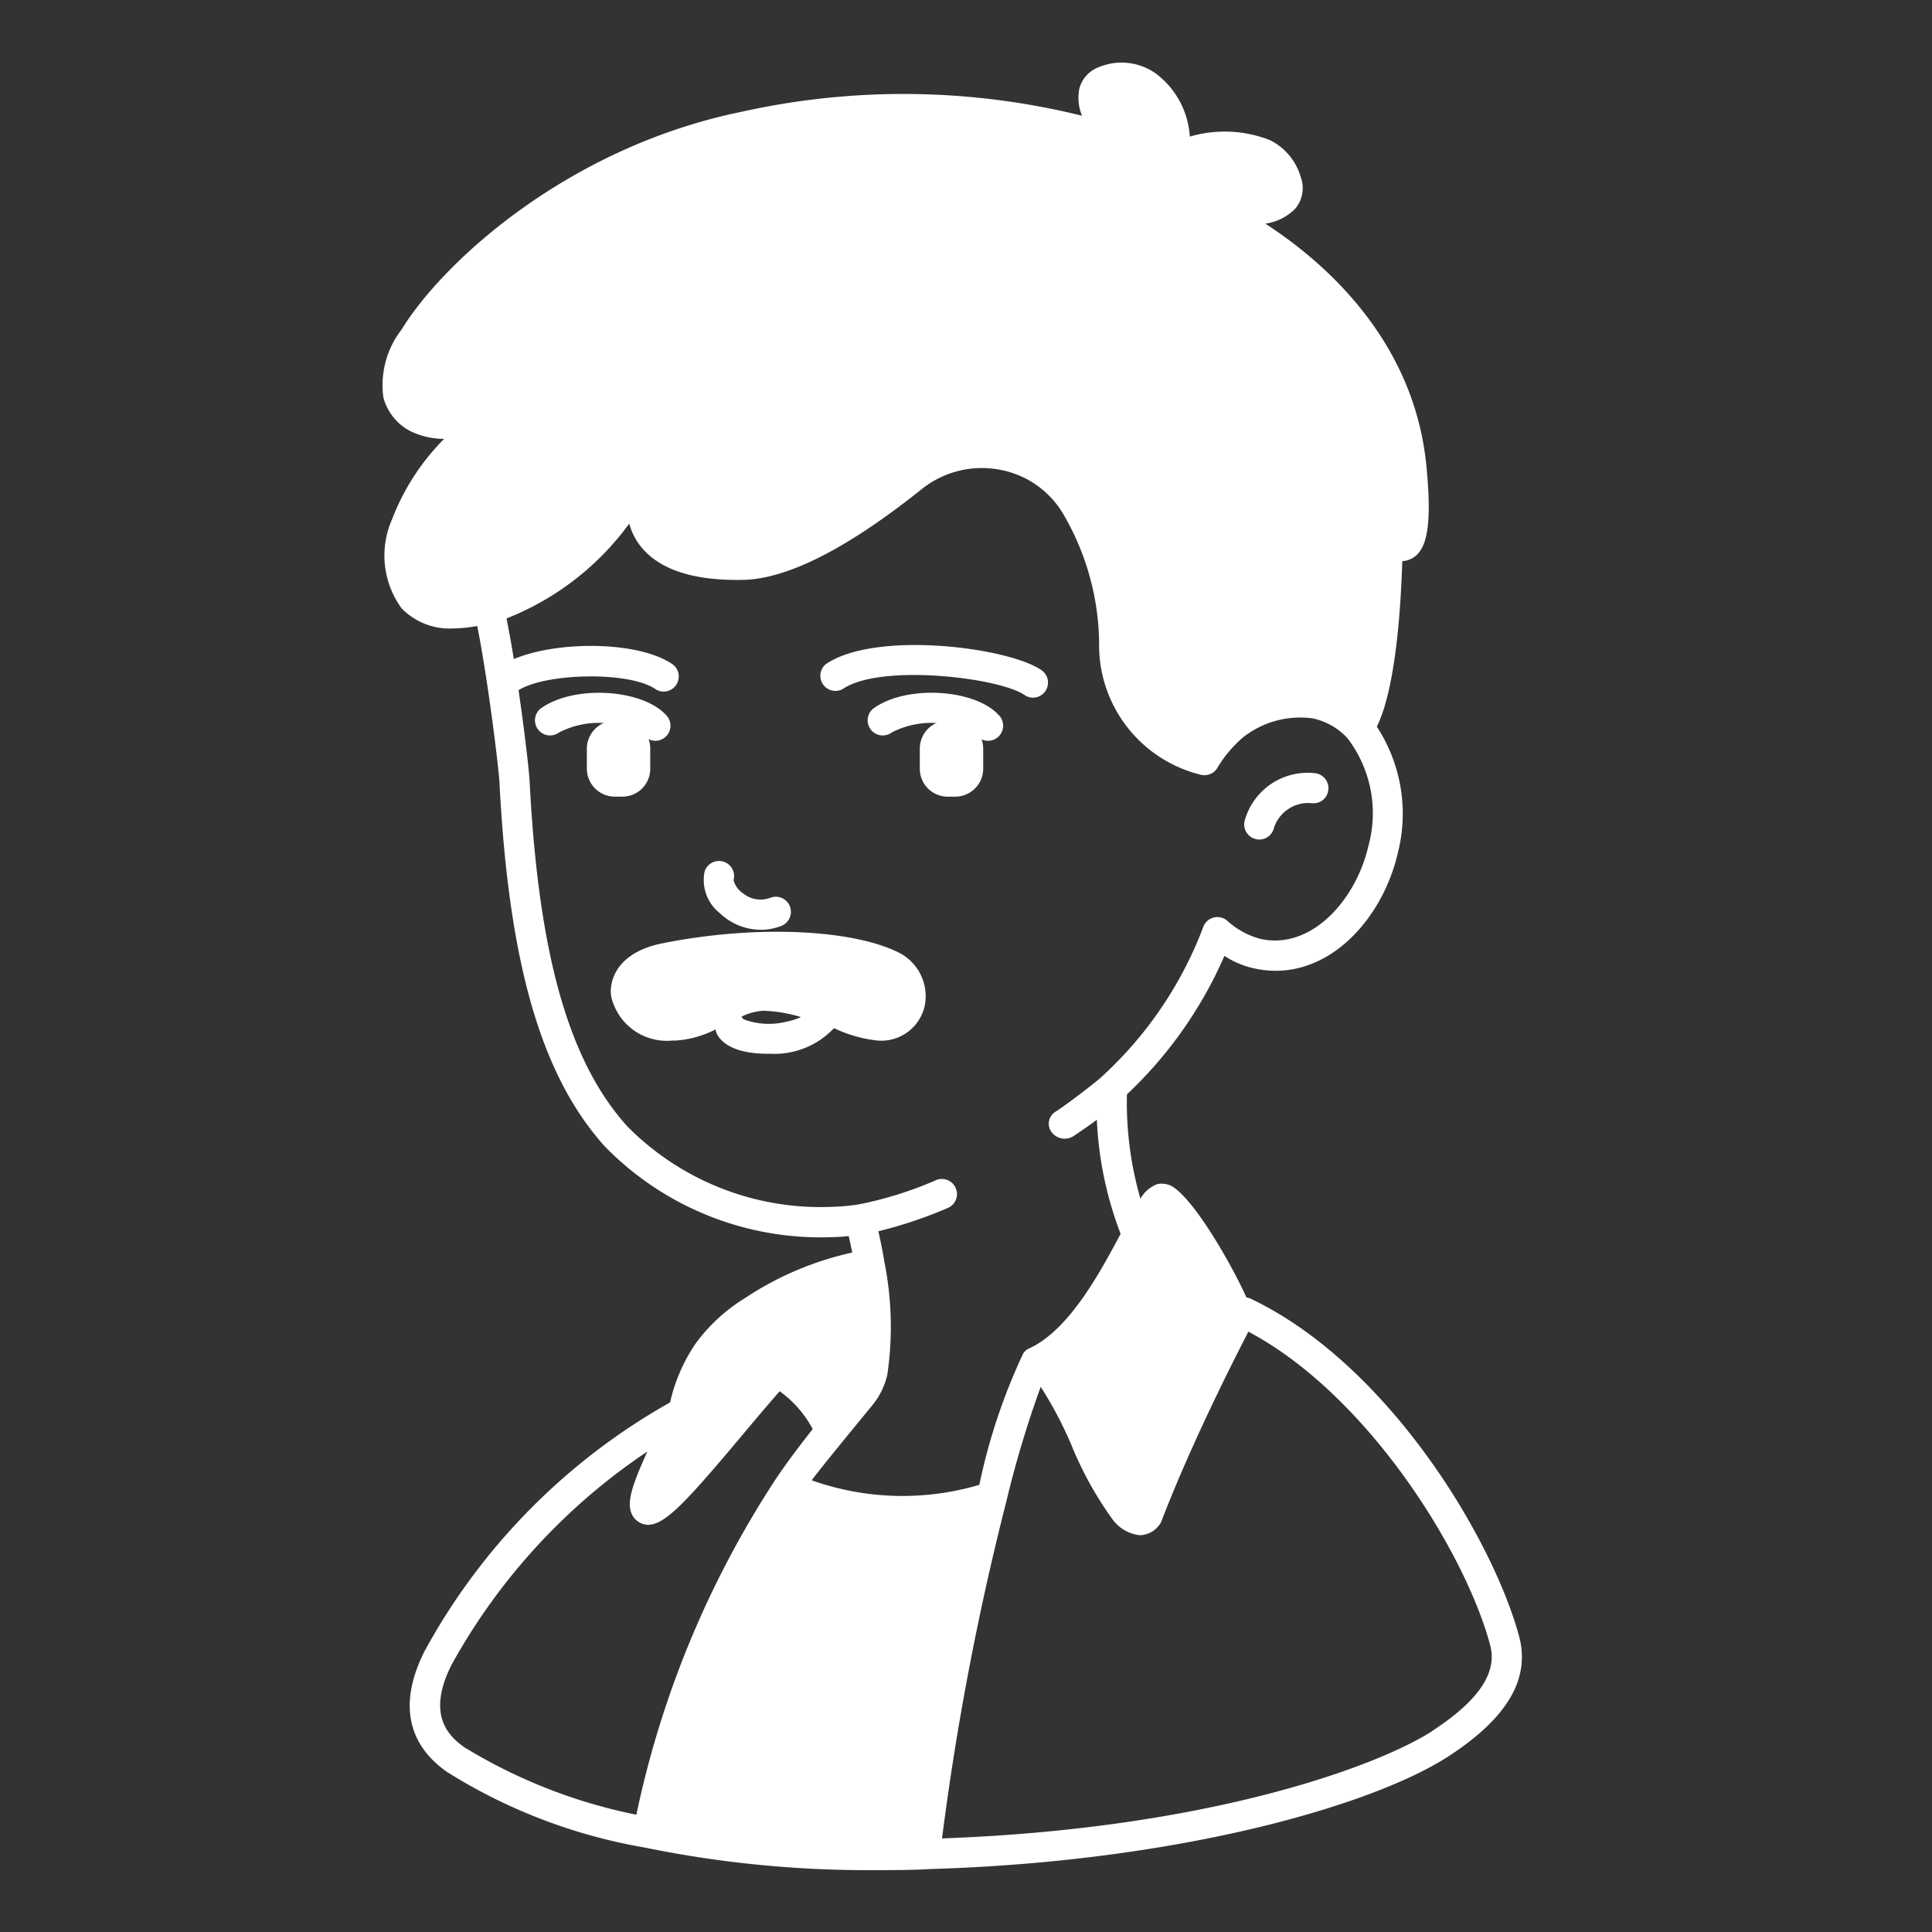 <?xml version="1.0" encoding="UTF-8"?> <svg xmlns="http://www.w3.org/2000/svg" xmlns:xlink="http://www.w3.org/1999/xlink" xmlns:svgjs="http://svgjs.dev/svgjs" height="300" viewBox="0 0 64 64" width="300" version="1.1"><rect x="0" y="0" width="64" height="64" fill="#333333" stroke="none"/><g width="100%" height="100%" transform="matrix(1,0,0,1,0,0)"><path d="m32.73 24.54a.5.5 0 0 1 -.375-.169 2.872 2.872 0 0 0 -2.814-.108.5.5 0 1 1 -.562-.826c1.111-.758 3.347-.61 4.126.272a.5.5 0 0 1 -.375.831z" fill="#ffffff" fill-opacity="1" data-original-color="#000000ff" stroke="none" stroke-opacity="1"></path><path d="m34.22 23.11a.492.492 0 0 1 -.283-.088c-.841-.578-4.771-1.047-6.016-.2a.5.5 0 0 1 -.563-.822c1.642-1.12 6.042-.561 7.142.2a.5.5 0 0 1 -.283.912z" fill="#ffffff" fill-opacity="1" data-original-color="#000000ff" stroke="none" stroke-opacity="1"></path><path d="m21.71 24.54a.5.5 0 0 1 -.375-.169 2.869 2.869 0 0 0 -2.814-.108.5.5 0 1 1 -.562-.826c1.111-.756 3.348-.609 4.126.272a.5.5 0 0 1 -.375.831z" fill="#ffffff" fill-opacity="1" data-original-color="#000000ff" stroke="none" stroke-opacity="1"></path><path d="m16.69 23.11a.5.5 0 0 1 -.343-.863c1.073-1.014 4.625-1.157 5.94-.236a.5.5 0 0 1 -.574.818c-.9-.629-3.96-.534-4.679.145a.5.5 0 0 1 -.344.136z" fill="#ffffff" fill-opacity="1" data-original-color="#000000ff" stroke="none" stroke-opacity="1"></path><path d="m32.57 24.8v.66a.928.928 0 0 1 -.93.93h-.24a.922.922 0 0 1 -.93-.93v-.66a.928.928 0 0 1 .93-.93h.24a.935.935 0 0 1 .93.93z" fill="#ffffff" fill-opacity="1" data-original-color="#000000ff" stroke="none" stroke-opacity="1"></path><path d="m21.54 24.8v.66a.922.922 0 0 1 -.93.93h-.23a.93.93 0 0 1 -.94-.93v-.66a.937.937 0 0 1 .94-.93h.23a.928.928 0 0 1 .93.93z" fill="#ffffff" fill-opacity="1" data-original-color="#000000ff" stroke="none" stroke-opacity="1"></path><path d="m41.617 27.8a.46.46 0 0 0 .1.011.5.5 0 0 0 .488-.4 1.2 1.2 0 0 1 1.24-.806.492.492 0 0 0 .557-.435.5.5 0 0 0 -.436-.557 2.166 2.166 0 0 0 -2.34 1.593.5.5 0 0 0 .391.594z" fill="#ffffff" fill-opacity="1" data-original-color="#000000ff" stroke="none" stroke-opacity="1"></path><path d="m25.2 30.8a1.877 1.877 0 0 0 .681-.128.5.5 0 0 0 -.363-.932.911.911 0 0 1 -.884-.133.769.769 0 0 1 -.334-.453.5.5 0 0 0 -.958-.286 1.4 1.4 0 0 0 .51 1.388 1.977 1.977 0 0 0 1.348.544z" fill="#ffffff" fill-opacity="1" data-original-color="#000000ff" stroke="none" stroke-opacity="1"></path><path d="m30.626 33.349a1.618 1.618 0 0 0 -.865-1.8c-1.587-.782-4.8-.907-7.819-.3-1.371.27-1.772 1.1-1.7 1.74a1.891 1.891 0 0 0 2.033 1.481h.1a3.368 3.368 0 0 0 1.329-.369.522.522 0 0 0 .034.129c.294.6 1.206.677 1.676.677h.1a2.708 2.708 0 0 0 2.109-.844l.064.023a4.448 4.448 0 0 0 1.393.385 1.476 1.476 0 0 0 1.546-1.122zm-4.557.492a2.4 2.4 0 0 1 -1.444-.078.479.479 0 0 0 -.068-.08 1.825 1.825 0 0 1 .743-.2h.011a4.86 4.86 0 0 1 1.22.208 1.993 1.993 0 0 1 -.462.15z" fill="#ffffff" fill-opacity="1" data-original-color="#000000ff" stroke="none" stroke-opacity="1"></path><path d="m50.312 54.167c-.885-3.221-4.33-8.994-8.908-11.159a.513.513 0 0 0 -.114-.028c-.447-1-1.688-3.21-2.463-3.682a.721.721 0 0 0 -.484-.074 1.06 1.06 0 0 0 -.564.486 11.473 11.473 0 0 1 -.448-3.458 13.924 13.924 0 0 0 3.229-4.587 2.955 2.955 0 0 0 .981.413c2.319.518 4.244-1.543 4.768-3.839a5.265 5.265 0 0 0 -.7-4.167c.64-1.291.8-4.064.843-5.484a.739.739 0 0 0 .23-.048c.6-.231.762-1.1.571-3.088-.4-4.181-3.376-6.771-5.337-8.043a1.723 1.723 0 0 0 .994-.5 1.053 1.053 0 0 0 .184-1.027 1.982 1.982 0 0 0 -1.027-1.241 4.114 4.114 0 0 0 -2.653-.116 2.83 2.83 0 0 0 -1.114-2.081 1.961 1.961 0 0 0 -1.91-.215 1.034 1.034 0 0 0 -.637.715 1.548 1.548 0 0 0 .091.89 24.639 24.639 0 0 0 -11.264-.134c-5.746 1.171-9.894 4.959-11.28 7.221a3 3 0 0 0 -.6 2.244 1.764 1.764 0 0 0 .9 1.12 2.594 2.594 0 0 0 1.112.254 7.636 7.636 0 0 0 -1.723 2.661 2.968 2.968 0 0 0 .317 2.955 2.224 2.224 0 0 0 1.729.662 4.613 4.613 0 0 0 .773-.08c.345 1.7.71 4.682.736 5.159.308 6.023 1.386 9.752 3.5 12.09a9.991 9.991 0 0 0 7.571 2.994c.126 0 .3-.013.5-.033.038.166.078.349.116.545a10.509 10.509 0 0 0 -3.551 1.508 5.769 5.769 0 0 0 -1.637 1.506 5.71 5.71 0 0 0 -.844 1.944l-.007.01a20.942 20.942 0 0 0 -8.129 8.24c-1.073 2.131-.184 3.354.749 4a18.029 18.029 0 0 0 6.534 2.5 36.718 36.718 0 0 0 7.514.751c.558 0 1.369 0 1.975-.037 8.225-.248 14.658-2.108 17.165-3.745 1.956-1.275 2.711-2.585 2.312-4.002zm-29.529-16.852c-1.946-2.155-2.946-5.692-3.241-11.472-.028-.514-.4-3.592-.764-5.356a9.2 9.2 0 0 0 4.066-3.141 2.152 2.152 0 0 0 .29.631c.579.84 1.721 1.262 3.452 1.233 1.472-.018 3.469-1.026 5.938-3a3.193 3.193 0 0 1 2.579-.653 3.086 3.086 0 0 1 2.116 1.466 8.648 8.648 0 0 1 1.191 4.237 4.42 4.42 0 0 0 3.39 4.41.5.5 0 0 0 .541-.258 4.128 4.128 0 0 1 .823-.975 3.061 3.061 0 0 1 2.323-.64 2.192 2.192 0 0 1 1.153.661 4.093 4.093 0 0 1 .691 3.561c-.405 1.778-1.883 3.46-3.576 3.083a2.649 2.649 0 0 1 -1.119-.617.5.5 0 0 0 -.783.239 12.862 12.862 0 0 1 -3.378 4.963c-.117.116-1.127.9-1.529 1.153a.462.462 0 0 0 -.109.665.541.541 0 0 0 .729.127c.246-.166.524-.355.769-.538a11.992 11.992 0 0 0 .787 3.778c-.684 1.286-1.705 3.184-3.02 3.792a.433.433 0 0 0 -.212.182 19.617 19.617 0 0 0 -1.448 4.341 8.972 8.972 0 0 1 -5.552-.15c.248-.346 1.392-1.736 1.985-2.459a2.467 2.467 0 0 0 .517-1.03 10.907 10.907 0 0 0 -.09-3.717c-.062-.385-.136-.739-.206-1.044a14.455 14.455 0 0 0 2.315-.778.5.5 0 0 0 -.42-.908 12.356 12.356 0 0 1 -2.567.8 6.946 6.946 0 0 1 -.814.075 9.008 9.008 0 0 1 -6.827-2.661zm.3 22.8a17.526 17.526 0 0 1 -5.695-2.231c-.574-.4-1.243-1.118-.43-2.735a20.293 20.293 0 0 1 6.488-7.066c-.538 1.179-.686 1.708-.518 2.069a.6.6 0 0 0 .567.358c.537-.03 1.171-.679 2.971-2.823.452-.539.918-1.095 1.362-1.6a3.667 3.667 0 0 1 1.094 1.252c-.463.588-.864 1.124-1.213 1.64a32.475 32.475 0 0 0 -4.628 11.132zm26.376-2.78c-1.7 1.107-7.25 3.239-16.253 3.565a92.483 92.483 0 0 1 2.13-11.161 34.968 34.968 0 0 1 1.139-3.8 13.088 13.088 0 0 1 1.025 1.948 11.643 11.643 0 0 0 1.347 2.433 1.284 1.284 0 0 0 .9.535h.008a.812.812 0 0 0 .643-.333.486.486 0 0 0 .077-.132c1.153-3 2.856-6.22 2.879-6.277 3.936 2.086 7.15 7.256 7.993 10.323.172.601.16 1.557-1.89 2.895z" fill="#ffffff" fill-opacity="1" data-original-color="#000000ff" stroke="none" stroke-opacity="1"></path></g></svg> 